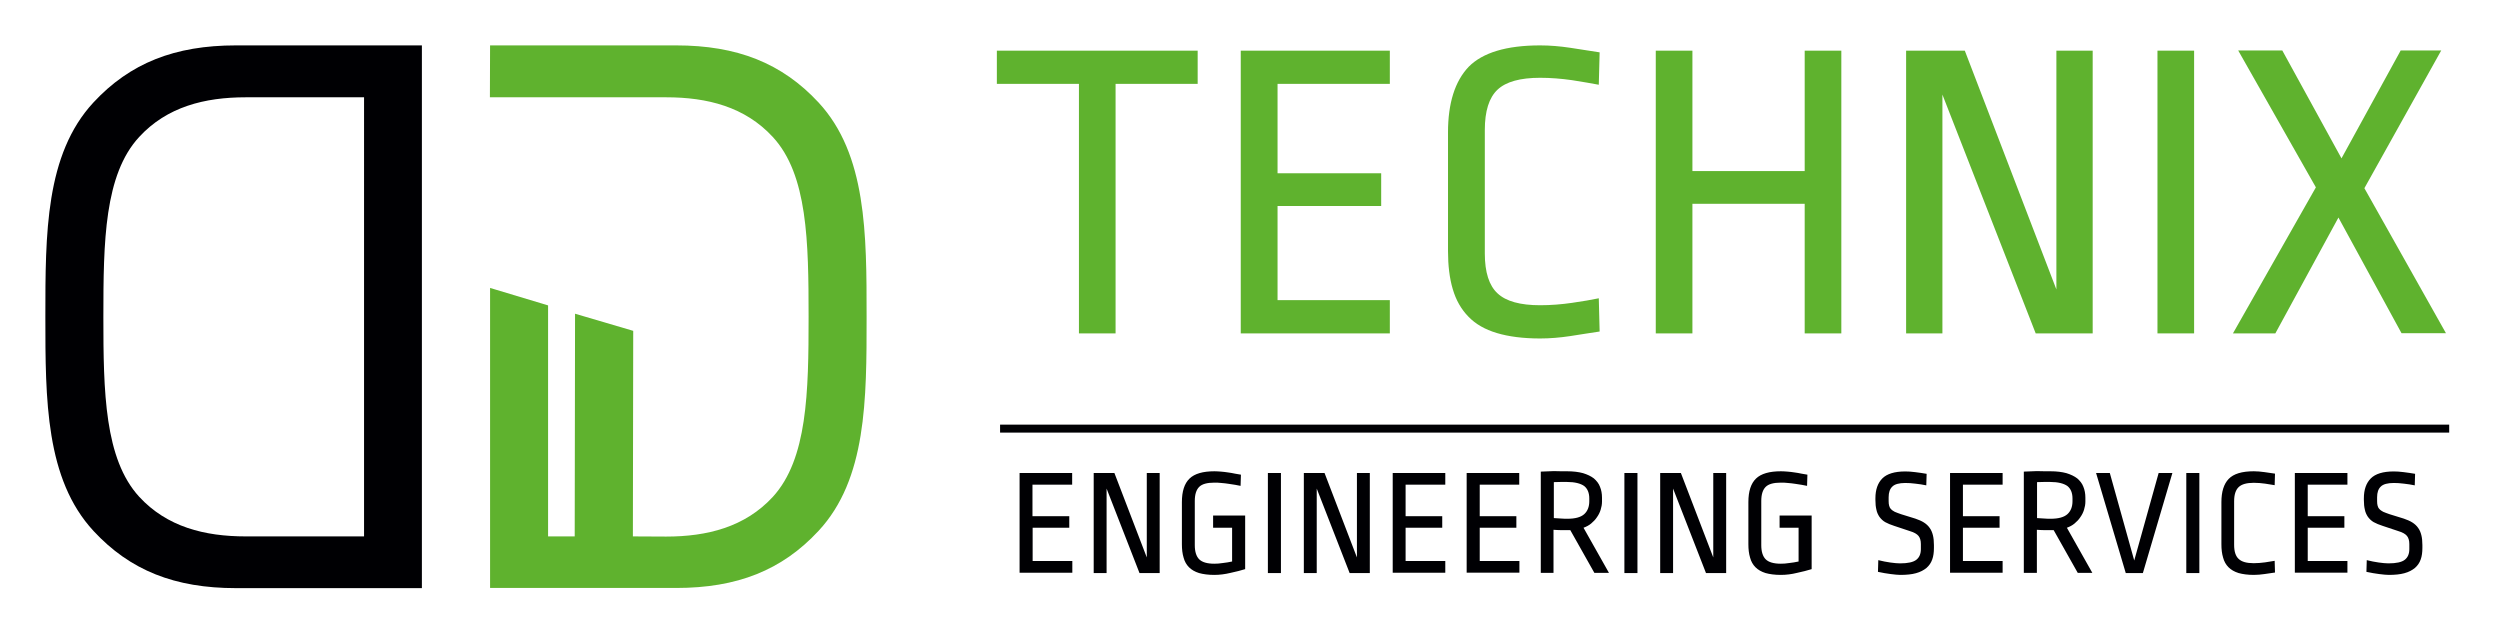 <svg version="1.1" id="svg357" xmlns="http://www.w3.org/2000/svg" x="0" y="0" viewBox="0 0 1474 368.5" xml:space="preserve"><style>.st0{fill:#000003}.st1{fill:#5fb22e}.st3{enable-background:new}</style><g id="layer1" transform="translate(-53.554 -144.436)"><path id="path194" class="st0" d="M80.3 331.2c0-49 0-95.7 28.3-126.3 21.6-23.3 48.1-33.7 84-33.7h109.7v320H192.7c-36 0-62.4-10.4-84-33.7-28.3-30.6-28.4-77.3-28.4-126.3zm34.2 0c0 44.5.7 83.8 21.1 106.1 16.4 17.8 38.6 23.4 62.9 23.4h69.7V201.8h-69.7c-24.3 0-46.5 5.6-62.9 23.4-20.5 22.2-21.1 61.5-21.1 106"/><path id="path196" class="st1" d="M564.5 331.2c0-49 0-95.7-28.3-126.3-21.6-23.3-48.1-33.7-84-33.7H342.5l-.1 30.6h103.9c24.3 0 46.5 5.6 62.9 23.4 20.5 22.2 21.1 61.6 21.1 106.1 0 44.5-.7 83.8-21.1 106.1-16.4 17.8-38.7 23.4-62.9 23.4l-19.6-.1.2-121.2-34.3-10.1-.2 131.3h-15.7V324.5l-34.2-10.3v176.9h109.7c36 0 62.4-10.4 84-33.7 28.3-30.5 28.3-77.2 28.3-126.2"/><path id="path198" d="M643.2 394.8h854.4v4.7H643.2v-4.7z" fill-rule="evenodd" clip-rule="evenodd" fill="#000003"/><g class="st3"><path class="st1" d="M641.3 193.9v-19.6h118.4v19.6h-48.4V341h-21.6V193.9h-48.4z"/></g><g class="st3"><path class="st1" d="M785.1 341V174.3H873v19.6h-66.2v52.7h61.1v19.3h-61.1v55.5H873V341h-87.9z"/></g><g class="st3"><path class="st1" d="M961.6 171.2c5.8 0 11.7.5 17.7 1.4 6 .9 11.8 1.8 17.4 2.7l-.5 19.1c-4.2-.8-9.5-1.7-15.8-2.7-6.3-.9-12.6-1.4-18.8-1.4-11.7 0-20.1 2.3-25.1 7s-7.5 12.6-7.5 23.8v72.8c0 11 2.5 18.9 7.5 23.5 5 4.7 13.4 7 25.1 7 6.3 0 12.6-.5 18.8-1.4 6.3-.9 11.5-1.8 15.8-2.7l.5 19.6c-5.6.9-11.4 1.7-17.4 2.7-6 .9-11.9 1.4-17.7 1.4-10 0-18.5-1.1-25.5-3.2s-12.6-5.3-16.8-9.7c-4.2-4.3-7.3-9.7-9.2-16.2-1.9-6.4-2.8-13.9-2.8-22.4v-70c0-17.3 4.1-30.2 12.2-38.7 8.2-8.3 22.2-12.6 42.1-12.6z"/></g><g class="st3"><path class="st1" d="M1117.6 341v-76.4h-66.2V341h-21.6V174.3h21.6v71h66.2v-71h21.6V341h-21.6z"/></g><g class="st3"><path class="st1" d="M1253.8 341l-55-140.8V341h-21.4V174.3h34.6l54 140.8V174.3h21.4V341h-33.6z"/></g><g class="st3"><path class="st1" d="M1325.6 341V174.3h21.6V341h-21.6z"/></g><g class="st3"><path class="st1" d="M1395.1 341h-25l48.9-86.1-45.8-80.7h26l34.9 63.6 34.9-63.6h23.9l-45.3 81.2 48.1 85.5h-26.2l-37.2-68.2-37.2 68.3z"/></g><g class="st3"><path class="st0" d="M654.7 482.3v-59h31v6.9h-23.4v18.6H684v6.8h-21.6v19.6h23.4v6.9h-31.1zm70.7 0L706 432.5v49.8h-7.6v-59h12.2l19.1 49.8v-49.8h7.6v59h-11.9zm44.1 1.1c-3.5 0-6.5-.4-9-1.1-2.5-.8-4.4-1.9-5.9-3.4s-2.6-3.4-3.2-5.7c-.7-2.3-1-4.9-1-7.9v-24.8c0-6.4 1.5-11 4.5-13.9 3-2.9 7.9-4.3 14.7-4.3 1.2 0 2.5.1 3.9.2s2.8.3 4.2.5c1.4.2 2.7.4 4 .7 1.3.2 2.4.4 3.5.6l-.2 6.6c-.8-.2-1.9-.4-3.1-.6-1.2-.2-2.5-.4-3.9-.6-1.4-.2-2.8-.4-4.3-.5-1.5-.2-2.9-.2-4.2-.2-4.2 0-7.2.8-8.9 2.5s-2.6 4.4-2.6 8.3v26.1c0 3.8.9 6.6 2.6 8.3s4.7 2.6 8.9 2.6c1.5 0 3.2-.1 5-.4 1.8-.2 3.7-.5 5.5-.9v-19.9h-11.2v-7.2h18.9V480c-2.5.8-5.4 1.5-8.6 2.2-3.3.8-6.5 1.2-9.6 1.2zm31.6-1.1v-59h7.7v59h-7.7zm48.2 0l-19.4-49.8v49.8h-7.6v-59h12.2l19.1 49.8v-49.8h7.6v59h-11.9zm25.4 0v-59h31v6.9h-23.4v18.6h21.6v6.8h-21.6v19.6h23.4v6.9h-31zm43.6 0v-59h31v6.9H926v18.6h21.6v6.8H926v19.6h23.4v6.9h-31.1zm59.2-60c3.7 0 6.8.4 9.4 1.1 2.6.8 4.7 1.8 6.4 3.1 1.6 1.4 2.9 3 3.6 4.9.8 1.9 1.2 4.1 1.2 6.5v2.3c0 1.6-.3 3.2-.8 4.8-.5 1.6-1.2 3-2.2 4.4-.9 1.4-2.1 2.6-3.4 3.7s-2.9 1.9-4.5 2.5l15 26.6h-8.6L979.4 457h-5.6c-1.3 0-2.7-.1-4.3-.2v25.4H962v-59.7c2.5-.1 5.1-.2 7.7-.3 2.6.1 5.3.1 7.8.1zm-.1 6.3h-3.7c-1.5 0-2.8.1-4 .1v21.2c2 .1 3.6.2 4.8.3 1.1.1 2.2.1 3.2.1 4.6 0 7.9-.9 9.9-2.7 2-1.8 3-4.4 3-7.6v-1.7c0-3.2-1-5.7-3-7.3-2.1-1.5-5.5-2.4-10.2-2.4zm33.9 53.7v-59h7.7v59h-7.7zm48.1 0l-19.4-49.8v49.8h-7.6v-59h12.2l19.1 49.8v-49.8h7.6v59h-11.9zm44.1 1.1c-3.5 0-6.5-.4-9-1.1-2.5-.8-4.4-1.9-5.9-3.4s-2.6-3.4-3.2-5.7c-.7-2.3-1-4.9-1-7.9v-24.8c0-6.4 1.5-11 4.5-13.9 3-2.9 7.9-4.3 14.7-4.3 1.2 0 2.5.1 3.9.2s2.8.3 4.2.5c1.4.2 2.7.4 4 .7 1.3.2 2.4.4 3.5.6l-.2 6.6c-.8-.2-1.9-.4-3.1-.6-1.2-.2-2.5-.4-3.9-.6-1.4-.2-2.8-.4-4.3-.5-1.5-.2-2.9-.2-4.2-.2-4.2 0-7.2.8-8.9 2.5s-2.6 4.4-2.6 8.3v26.1c0 3.8.9 6.6 2.6 8.3s4.7 2.6 8.9 2.6c1.5 0 3.2-.1 5-.4 1.8-.2 3.7-.5 5.5-.9v-19.9h-11.2v-7.2h18.9V480c-2.5.8-5.4 1.5-8.6 2.2-3.2.8-6.4 1.2-9.6 1.2zm79.3-33.2c2 .7 3.7 1.4 5.1 2.3 1.4.9 2.5 1.9 3.4 3.2.9 1.2 1.5 2.7 1.9 4.3.4 1.6.6 3.5.6 5.8v1.7c0 2.6-.3 4.9-1 6.8-.7 2-1.8 3.6-3.4 5-1.6 1.3-3.6 2.4-6.2 3.1-2.5.7-5.6 1-9.2 1-1.4 0-3.3-.2-5.7-.5-2.3-.3-4.8-.7-7.5-1.3l.2-6.9c2.5.6 4.8 1.1 7.1 1.4 2.2.3 4.2.5 5.7.5 4.6 0 7.8-.7 9.6-2.1 1.8-1.4 2.7-3.5 2.7-6.3v-3c0-2.1-.5-3.7-1.4-4.8-.9-1.1-2.6-2.1-5-2.8l-9.3-3.1c-2.1-.7-3.9-1.4-5.3-2.2-1.4-.8-2.5-1.9-3.4-3.1-.8-1.2-1.5-2.6-1.8-4.2-.4-1.6-.6-3.5-.6-5.8v-1c0-5.1 1.4-9 4.1-11.7 2.7-2.7 7.2-4.1 13.5-4.1 1.6 0 3.5.1 5.8.4 2.3.3 4.6.6 6.8 1l-.2 6.8c-2.1-.4-4.2-.8-6.4-1-2.2-.3-4.2-.4-6-.4-3.6 0-6.2.7-7.6 2.1-1.5 1.4-2.2 3.5-2.2 6.3v2.3c0 1.1.1 2 .3 2.7.2.8.5 1.4 1.1 2 .5.6 1.3 1.1 2.2 1.6 1 .4 2.2.9 3.7 1.4l8.4 2.6zm20.5 32.1v-59h31v6.9h-23.4v18.6h21.6v6.8h-21.6v19.6h23.4v6.9h-31zm59.2-60c3.7 0 6.8.4 9.4 1.1 2.6.8 4.7 1.8 6.4 3.1 1.6 1.4 2.9 3 3.6 4.9.8 1.9 1.2 4.1 1.2 6.5v2.3c0 1.6-.3 3.2-.8 4.8-.5 1.6-1.2 3-2.2 4.4-.9 1.4-2.1 2.6-3.4 3.7s-2.9 1.9-4.5 2.5l15 26.6h-8.6l-14.2-25.2h-5.6c-1.3 0-2.7-.1-4.3-.2v25.4h-7.7v-59.7c2.5-.1 5.1-.2 7.7-.3 2.8.1 5.4.1 8 .1zm-.2 6.3h-3.7c-1.5 0-2.8.1-4 .1v21.2c2 .1 3.6.2 4.8.3 1.1.1 2.2.1 3.2.1 4.6 0 7.9-.9 9.9-2.7 2-1.8 3-4.4 3-7.6v-1.7c0-3.2-1-5.7-3-7.3-2.1-1.5-5.5-2.4-10.2-2.4zm54.7 53.7h-10.1l-17.5-59h8.1l14.4 51.6 14.4-51.6h8.1l-17.4 59zm25.6 0v-59h7.7v59h-7.7zm39.8-60c2 0 4.1.2 6.3.5 2.1.3 4.2.6 6.2.9l-.2 6.8c-1.5-.3-3.4-.6-5.6-.9-2.2-.3-4.4-.5-6.7-.5-4.1 0-7.1.8-8.9 2.5-1.8 1.7-2.7 4.5-2.7 8.4v25.7c0 3.9.9 6.7 2.7 8.3 1.8 1.7 4.7 2.5 8.9 2.5 2.2 0 4.4-.2 6.7-.5 2.2-.3 4.1-.6 5.6-.9l.2 6.9c-2 .3-4 .6-6.2.9-2.1.3-4.2.5-6.3.5-3.5 0-6.5-.4-9-1.1-2.5-.8-4.4-1.9-5.9-3.4s-2.6-3.4-3.2-5.7c-.7-2.3-1-4.9-1-7.9v-24.8c0-6.1 1.4-10.7 4.3-13.7s7.8-4.5 14.8-4.5zm24.2 60v-59h31v6.9h-23.4v18.6h21.6v6.8h-21.6v19.6h23.4v6.9h-31zm64.2-32.1c2 .7 3.7 1.4 5.1 2.3 1.4.9 2.5 1.9 3.4 3.2.9 1.2 1.5 2.7 1.9 4.3.4 1.6.6 3.5.6 5.8v1.7c0 2.6-.3 4.9-1 6.8-.7 2-1.8 3.6-3.4 5-1.6 1.3-3.6 2.4-6.2 3.1-2.5.7-5.6 1-9.2 1-1.4 0-3.3-.2-5.7-.5-2.3-.3-4.8-.7-7.5-1.3l.2-6.9c2.5.6 4.8 1.1 7.1 1.4 2.2.3 4.2.5 5.7.5 4.6 0 7.8-.7 9.6-2.1 1.8-1.4 2.7-3.5 2.7-6.3v-3c0-2.1-.5-3.7-1.4-4.8-.9-1.1-2.6-2.1-5-2.8l-9.3-3.1c-2.1-.7-3.9-1.4-5.3-2.2-1.4-.8-2.5-1.9-3.4-3.1-.8-1.2-1.5-2.6-1.8-4.2-.4-1.6-.6-3.5-.6-5.8v-1c0-5.1 1.4-9 4.1-11.7 2.7-2.7 7.2-4.1 13.5-4.1 1.6 0 3.5.1 5.8.4 2.3.3 4.6.6 6.8 1l-.2 6.8c-2.1-.4-4.2-.8-6.4-1-2.2-.3-4.2-.4-6-.4-3.6 0-6.2.7-7.6 2.1-1.5 1.4-2.2 3.5-2.2 6.3v2.3c0 1.1.1 2 .3 2.7.2.8.5 1.4 1.1 2 .5.6 1.3 1.1 2.2 1.6 1 .4 2.2.9 3.7 1.4l8.4 2.6z"/></g></g></svg>